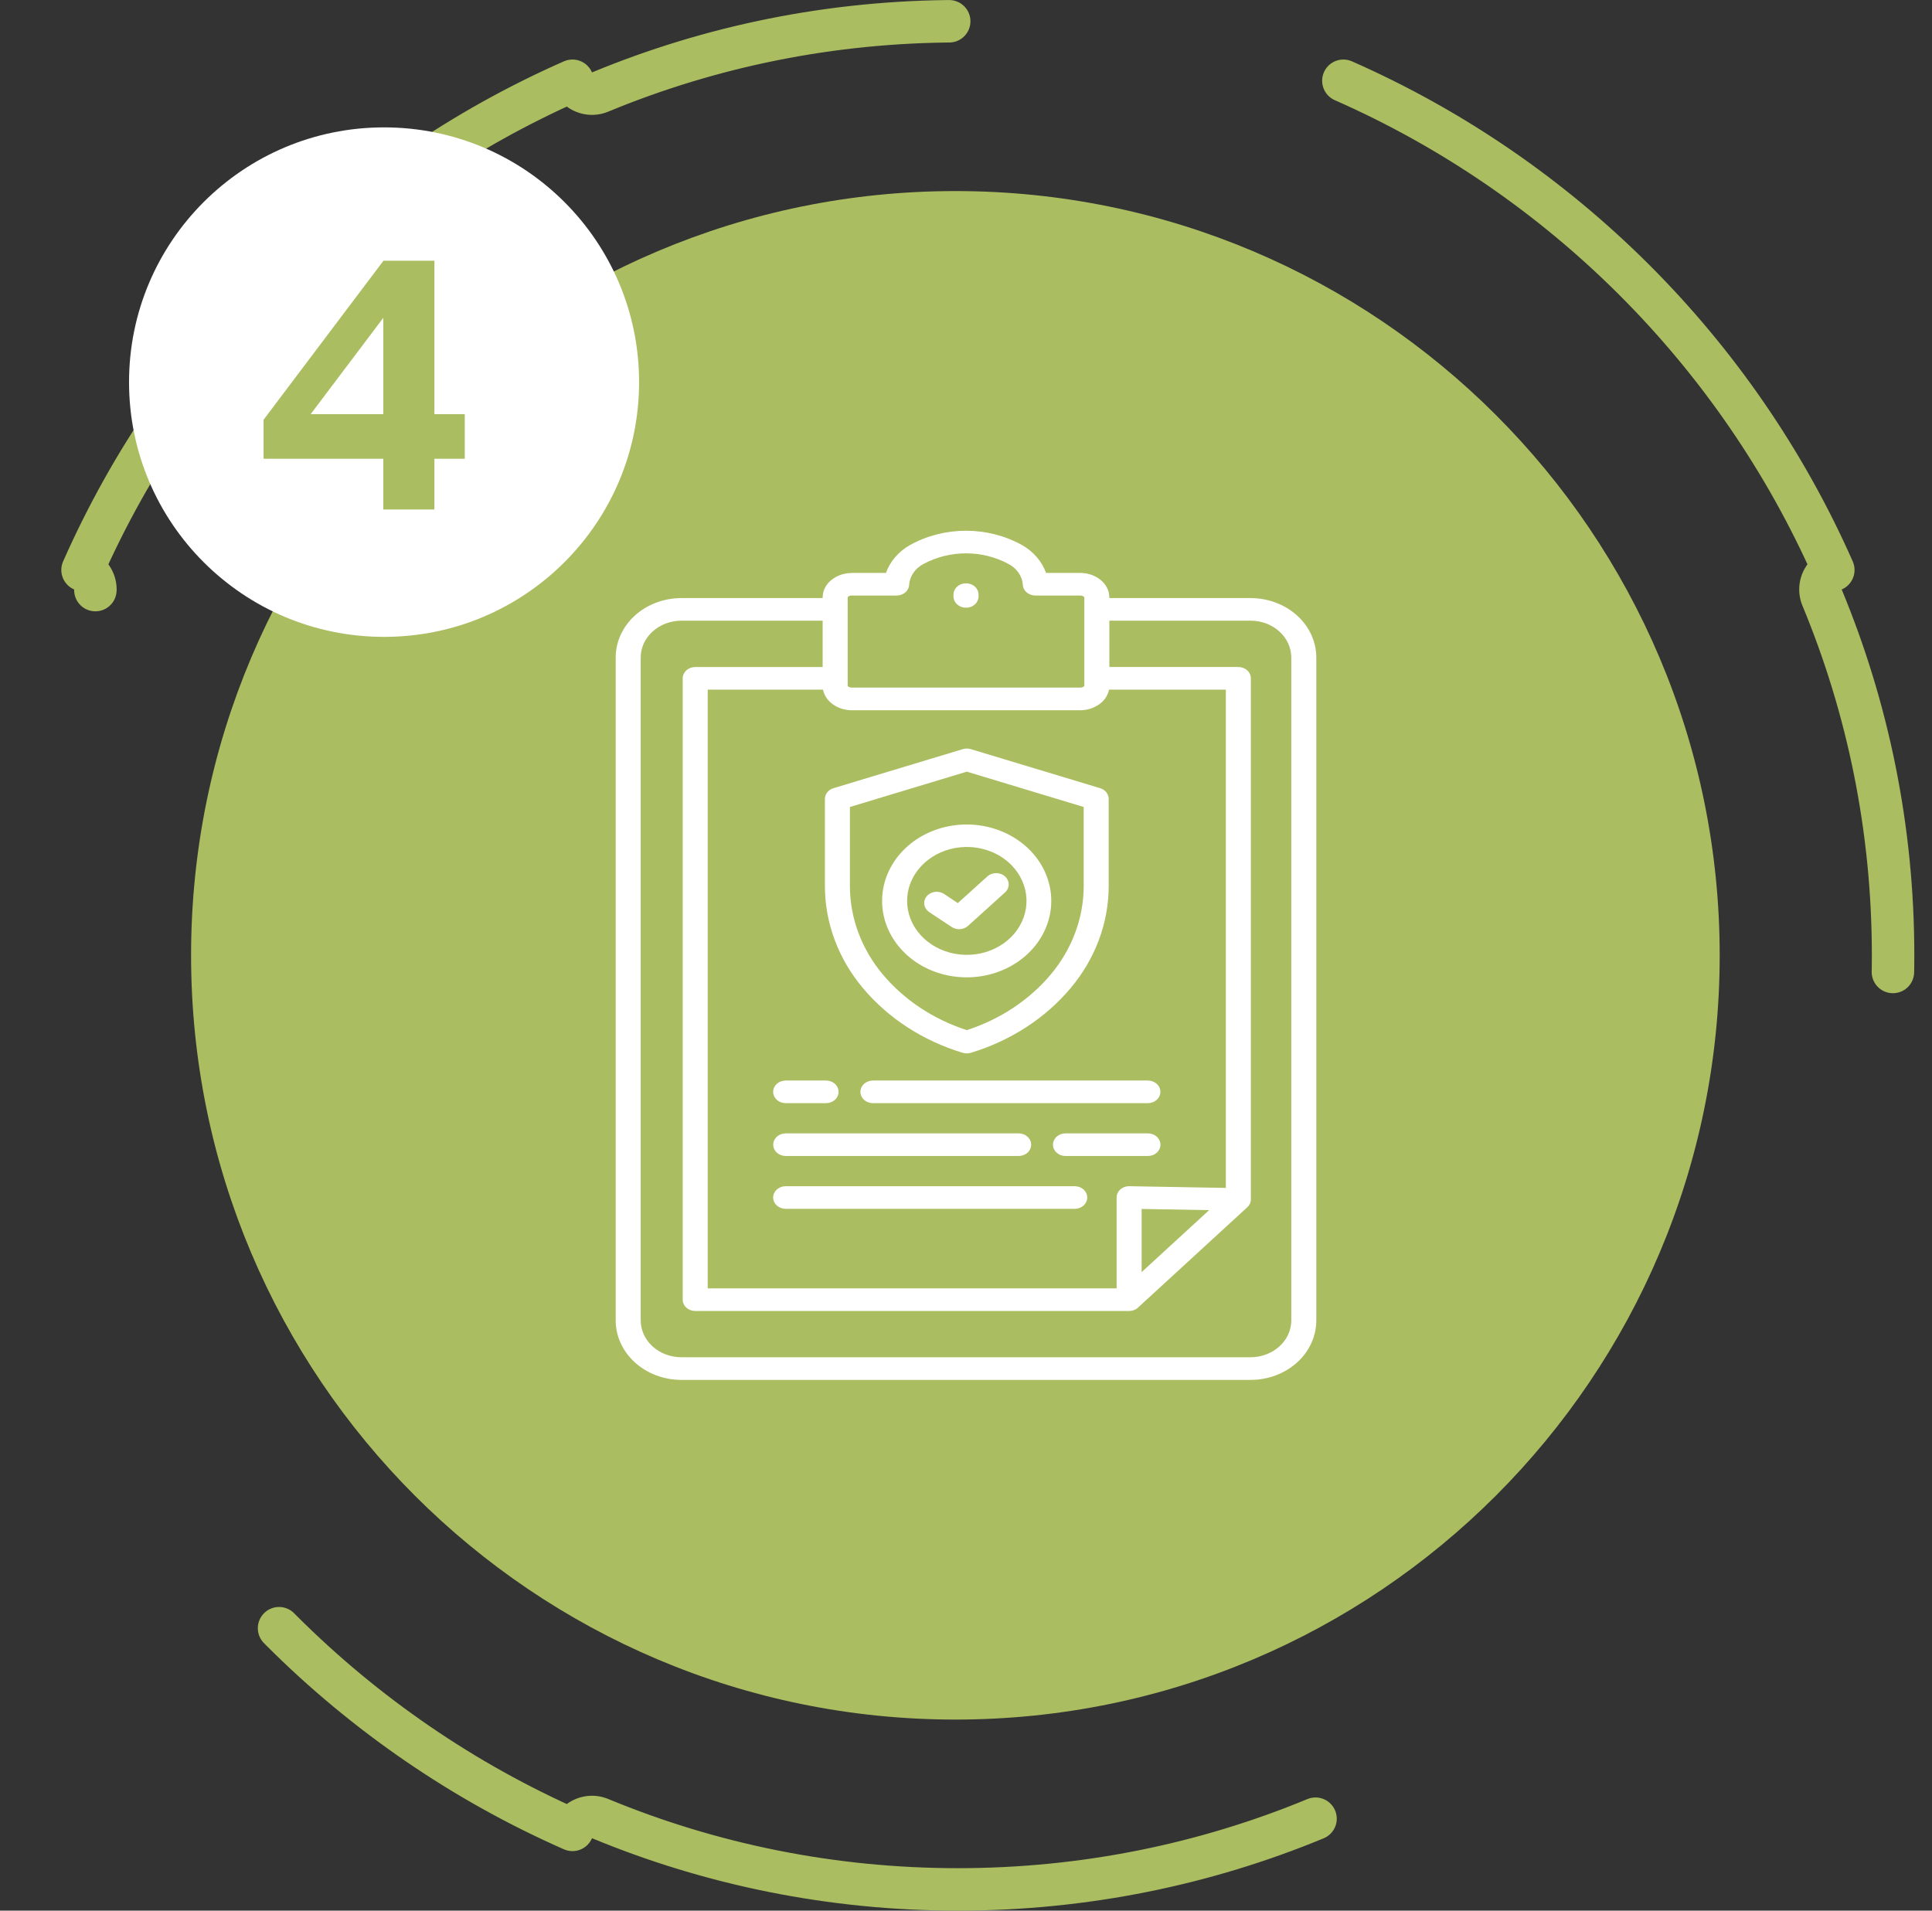 <svg width="91" height="90" viewBox="0 0 91 90" fill="none" xmlns="http://www.w3.org/2000/svg">
<rect x="0" y="0" width="91" height="90" fill="#333333" stroke="none"/>
<g id="Group 1000007525">
<g id="Group 1000007516">
<path id="Ellipse 5" d="M63.275 3.804C73.553 8.331 81.817 16.583 86.352 26.848C85.849 27.063 85.612 27.644 85.822 28.15C87.977 33.339 89.167 39.029 89.167 45C89.167 50.971 87.977 56.661 85.822 61.85C85.612 62.356 85.849 62.937 86.352 63.152C81.817 73.417 73.553 81.669 63.275 86.196C63.06 85.692 62.48 85.455 61.973 85.665C56.783 87.814 51.091 89 45.12 89C39.148 89 33.457 87.814 28.267 85.665C27.76 85.455 27.179 85.692 26.964 86.196C16.687 81.669 8.423 73.417 3.888 63.152C4.391 62.937 4.628 62.356 4.417 61.85C2.262 56.661 1.072 50.971 1.072 45C1.072 39.029 2.262 33.339 4.417 28.15C4.628 27.644 4.391 27.063 3.888 26.848C8.423 16.583 16.687 8.331 26.964 3.804C27.179 4.307 27.76 4.545 28.267 4.335C33.457 2.186 39.148 1 45.12 1C51.091 1 56.783 2.186 61.973 4.335C62.48 4.545 63.06 4.307 63.275 3.804Z" stroke="#AABD60" stroke-width="2" stroke-miterlimit="4.134" stroke-linecap="round" stroke-linejoin="round" stroke-dasharray="53 53"/>
<g id="Group 1000007519">
<path id="Ellipse 6" d="M81 45C81 64.882 64.882 81 45 81C25.118 81 9 64.882 9 45C9 25.118 25.118 9 45 9C64.882 9 81 25.118 81 45Z" fill="#AABD60"/>
<g id="Group 1000007517">
<path id="Vector" fill-rule="evenodd" clip-rule="evenodd" d="M45.712 39.901C45.062 39.865 44.419 40.033 43.892 40.378C43.364 40.722 42.985 41.221 42.819 41.789C42.653 42.357 42.71 42.96 42.981 43.495C43.252 44.029 43.719 44.462 44.304 44.721C44.889 44.978 45.554 45.045 46.187 44.91C46.82 44.774 47.382 44.444 47.776 43.976C48.17 43.509 48.372 42.932 48.348 42.344C48.324 41.757 48.076 41.195 47.645 40.755C47.401 40.505 47.104 40.3 46.772 40.154C46.441 40.008 46.08 39.922 45.712 39.901ZM42.895 39.739C43.586 39.188 44.467 38.87 45.388 38.84C46.309 38.81 47.213 39.069 47.947 39.574C48.68 40.078 49.197 40.797 49.409 41.607C49.622 42.417 49.517 43.269 49.112 44.018C48.708 44.766 48.029 45.364 47.191 45.711C46.353 46.058 45.408 46.131 44.517 45.919C43.626 45.707 42.844 45.222 42.304 44.547C41.764 43.872 41.499 43.049 41.556 42.218C41.587 41.746 41.722 41.283 41.952 40.858C42.181 40.432 42.502 40.052 42.895 39.739ZM43.781 42.972C43.717 42.932 43.663 42.88 43.621 42.82C43.58 42.76 43.552 42.694 43.539 42.624C43.526 42.554 43.529 42.483 43.547 42.414C43.566 42.346 43.599 42.281 43.645 42.224C43.691 42.167 43.75 42.119 43.817 42.083C43.884 42.046 43.958 42.022 44.035 42.012C44.113 42.002 44.192 42.006 44.267 42.024C44.343 42.042 44.414 42.073 44.476 42.116L45.115 42.54L46.53 41.262C46.642 41.172 46.789 41.124 46.939 41.128C47.09 41.132 47.233 41.188 47.339 41.284C47.445 41.38 47.507 41.509 47.512 41.645C47.516 41.781 47.463 41.913 47.363 42.015L45.593 43.615C45.493 43.704 45.361 43.759 45.221 43.768C45.08 43.778 44.941 43.742 44.828 43.667L43.778 42.972H43.781ZM49.493 45.902C48.484 47.104 47.11 48.015 45.538 48.524C43.966 48.015 42.591 47.104 41.582 45.902C40.578 44.704 40.034 43.243 40.032 41.74V38.013L45.538 36.349L51.044 38.013V41.74C51.041 43.243 50.497 44.704 49.493 45.902ZM52.221 41.74C52.219 43.474 51.591 45.159 50.432 46.54C49.239 47.963 47.599 49.026 45.726 49.592C45.604 49.63 45.471 49.63 45.349 49.592H45.342C43.472 49.026 41.834 47.963 40.643 46.542C39.485 45.161 38.856 43.475 38.854 41.742V37.631C38.854 37.512 38.898 37.397 38.98 37.303C39.061 37.209 39.175 37.143 39.302 37.114L45.352 35.287C45.474 35.25 45.604 35.25 45.725 35.287L51.82 37.128C51.936 37.164 52.038 37.231 52.11 37.321C52.181 37.412 52.221 37.52 52.221 37.631L52.221 41.74ZM53.773 56.948V59.922L56.952 57.003L53.773 56.948ZM42.234 28.052H40.126C40.064 28.05 40.003 28.068 39.955 28.103C39.941 28.112 39.931 28.126 39.927 28.141V32.302C39.927 32.312 39.938 32.325 39.956 32.34C40.005 32.374 40.065 32.391 40.127 32.389H50.874C50.929 32.39 50.982 32.377 51.028 32.351L51.045 32.337C51.063 32.323 51.074 32.31 51.074 32.3V28.14C51.07 28.125 51.059 28.112 51.045 28.103C50.996 28.068 50.936 28.05 50.874 28.052H48.766C48.609 28.052 48.459 27.995 48.348 27.895C48.237 27.795 48.175 27.66 48.175 27.518C48.156 27.319 48.082 27.127 47.961 26.959C47.84 26.791 47.676 26.653 47.482 26.555C46.882 26.235 46.197 26.065 45.5 26.065C44.803 26.065 44.118 26.235 43.518 26.555C43.324 26.653 43.159 26.791 43.038 26.959C42.917 27.128 42.843 27.32 42.824 27.52C42.824 27.661 42.761 27.797 42.651 27.897C42.54 27.997 42.39 28.053 42.233 28.053L42.234 28.052ZM52.235 32.485H57.739V55.956L53.247 55.877C53.226 55.877 53.206 55.875 53.184 55.875C53.028 55.875 52.877 55.931 52.767 56.031C52.656 56.131 52.594 56.267 52.594 56.408V60.689H33.334V32.485H38.765C38.815 32.741 38.963 32.973 39.182 33.142C39.444 33.346 39.779 33.458 40.125 33.457H50.874C51.199 33.458 51.515 33.359 51.77 33.178C51.786 33.167 51.802 33.156 51.819 33.144C52.038 32.975 52.185 32.742 52.236 32.486L52.235 32.485ZM52.252 29.237H58.908C59.415 29.238 59.901 29.421 60.259 29.745C60.618 30.069 60.82 30.508 60.822 30.967V62.205C60.82 62.663 60.617 63.102 60.258 63.425C59.9 63.749 59.414 63.932 58.908 63.933H32.092C31.585 63.932 31.099 63.749 30.741 63.425C30.382 63.101 30.18 62.662 30.178 62.204V30.967C30.18 30.508 30.382 30.069 30.741 29.745C31.099 29.421 31.585 29.238 32.092 29.237H38.748V31.42H32.747C32.59 31.42 32.44 31.476 32.329 31.576C32.219 31.676 32.156 31.812 32.156 31.953V61.22C32.156 61.361 32.219 61.497 32.329 61.597C32.44 61.697 32.59 61.753 32.747 61.753H53.184C53.27 61.753 53.354 61.736 53.432 61.703C53.51 61.671 53.579 61.623 53.634 61.564L58.716 56.898C58.779 56.848 58.83 56.786 58.864 56.717C58.899 56.648 58.917 56.574 58.917 56.498V31.952C58.917 31.811 58.855 31.675 58.745 31.575C58.634 31.475 58.484 31.419 58.327 31.419H52.252V29.237ZM40.126 26.987H41.729C41.925 26.442 42.327 25.977 42.864 25.673C43.657 25.233 44.569 25 45.5 25C46.431 25 47.343 25.233 48.136 25.673C48.673 25.977 49.075 26.442 49.271 26.987H50.874C51.22 26.985 51.555 27.096 51.818 27.3C51.953 27.404 52.062 27.532 52.137 27.677C52.212 27.822 52.251 27.98 52.252 28.14V28.172H58.908C59.727 28.174 60.513 28.468 61.093 28.992C61.672 29.516 61.998 30.226 62 30.967V62.205C61.998 62.946 61.672 63.656 61.093 64.18C60.513 64.704 59.727 64.999 58.908 65H32.092C31.273 64.999 30.487 64.704 29.907 64.18C29.328 63.656 29.002 62.946 29 62.205V30.967C29.002 30.226 29.328 29.516 29.907 28.992C30.487 28.468 31.273 28.174 32.092 28.172H38.748V28.14C38.749 27.981 38.788 27.823 38.863 27.678C38.938 27.534 39.047 27.405 39.182 27.302C39.445 27.099 39.78 26.989 40.126 26.991V26.987ZM44.911 28.009C44.911 27.867 44.973 27.732 45.084 27.632C45.194 27.532 45.344 27.476 45.501 27.476C45.657 27.476 45.808 27.532 45.918 27.632C46.029 27.732 46.091 27.867 46.091 28.009V28.094C46.091 28.235 46.029 28.371 45.918 28.471C45.808 28.571 45.657 28.627 45.501 28.627C45.344 28.627 45.194 28.571 45.084 28.471C44.973 28.371 44.911 28.235 44.911 28.094V28.009ZM41.117 51.964H54.066C54.222 51.964 54.372 51.908 54.483 51.808C54.594 51.708 54.656 51.573 54.656 51.431C54.656 51.29 54.594 51.154 54.483 51.054C54.372 50.954 54.222 50.898 54.066 50.898H41.117C40.96 50.898 40.81 50.954 40.7 51.054C40.589 51.154 40.527 51.29 40.527 51.431C40.527 51.573 40.589 51.708 40.7 51.808C40.81 51.908 40.96 51.964 41.117 51.964ZM37.008 51.964H38.909C39.065 51.964 39.215 51.908 39.326 51.808C39.437 51.708 39.499 51.573 39.499 51.431C39.499 51.29 39.437 51.154 39.326 51.054C39.215 50.954 39.065 50.898 38.909 50.898H37.008C36.851 50.898 36.701 50.954 36.59 51.054C36.48 51.154 36.417 51.29 36.417 51.431C36.417 51.573 36.48 51.708 36.59 51.808C36.701 51.908 36.851 51.964 37.008 51.964ZM50.19 54.453H54.068C54.224 54.453 54.375 54.397 54.485 54.297C54.596 54.197 54.658 54.061 54.658 53.92C54.658 53.779 54.596 53.643 54.485 53.543C54.375 53.443 54.224 53.387 54.068 53.387H50.188C50.031 53.387 49.881 53.443 49.77 53.543C49.66 53.643 49.597 53.779 49.597 53.92C49.597 54.061 49.66 54.197 49.77 54.297C49.881 54.397 50.031 54.453 50.188 54.453H50.19ZM37.01 54.453H47.979C48.136 54.453 48.286 54.397 48.396 54.297C48.507 54.197 48.569 54.061 48.569 53.92C48.569 53.779 48.507 53.643 48.396 53.543C48.286 53.443 48.136 53.387 47.979 53.387H37.01C36.854 53.387 36.703 53.443 36.593 53.543C36.482 53.643 36.42 53.779 36.42 53.92C36.42 54.061 36.482 54.197 36.593 54.297C36.703 54.397 36.854 54.453 37.01 54.453ZM37.01 56.942H50.62C50.776 56.942 50.927 56.886 51.037 56.786C51.148 56.686 51.21 56.55 51.21 56.409C51.21 56.267 51.148 56.132 51.037 56.032C50.927 55.932 50.776 55.876 50.62 55.876H37.008C36.851 55.876 36.701 55.932 36.59 56.032C36.48 56.132 36.417 56.267 36.417 56.409C36.417 56.55 36.48 56.686 36.59 56.786C36.701 56.886 36.851 56.942 37.008 56.942H37.01Z" fill="white"/>
</g>
</g>
</g>
<g id="Group 1000007524">
<ellipse id="Ellipse 7" cx="18.09" cy="18" rx="12.012" ry="12" fill="white"/>
<path id="4" d="M20.461 24H18.055V21.609H12.414V19.773L18.062 12.281H20.461V19.508H21.891V21.609H20.461V24ZM14.633 19.508H18.055V14.969L14.633 19.508Z" fill="#AABD60"/>
</g>
</g>
</svg>

